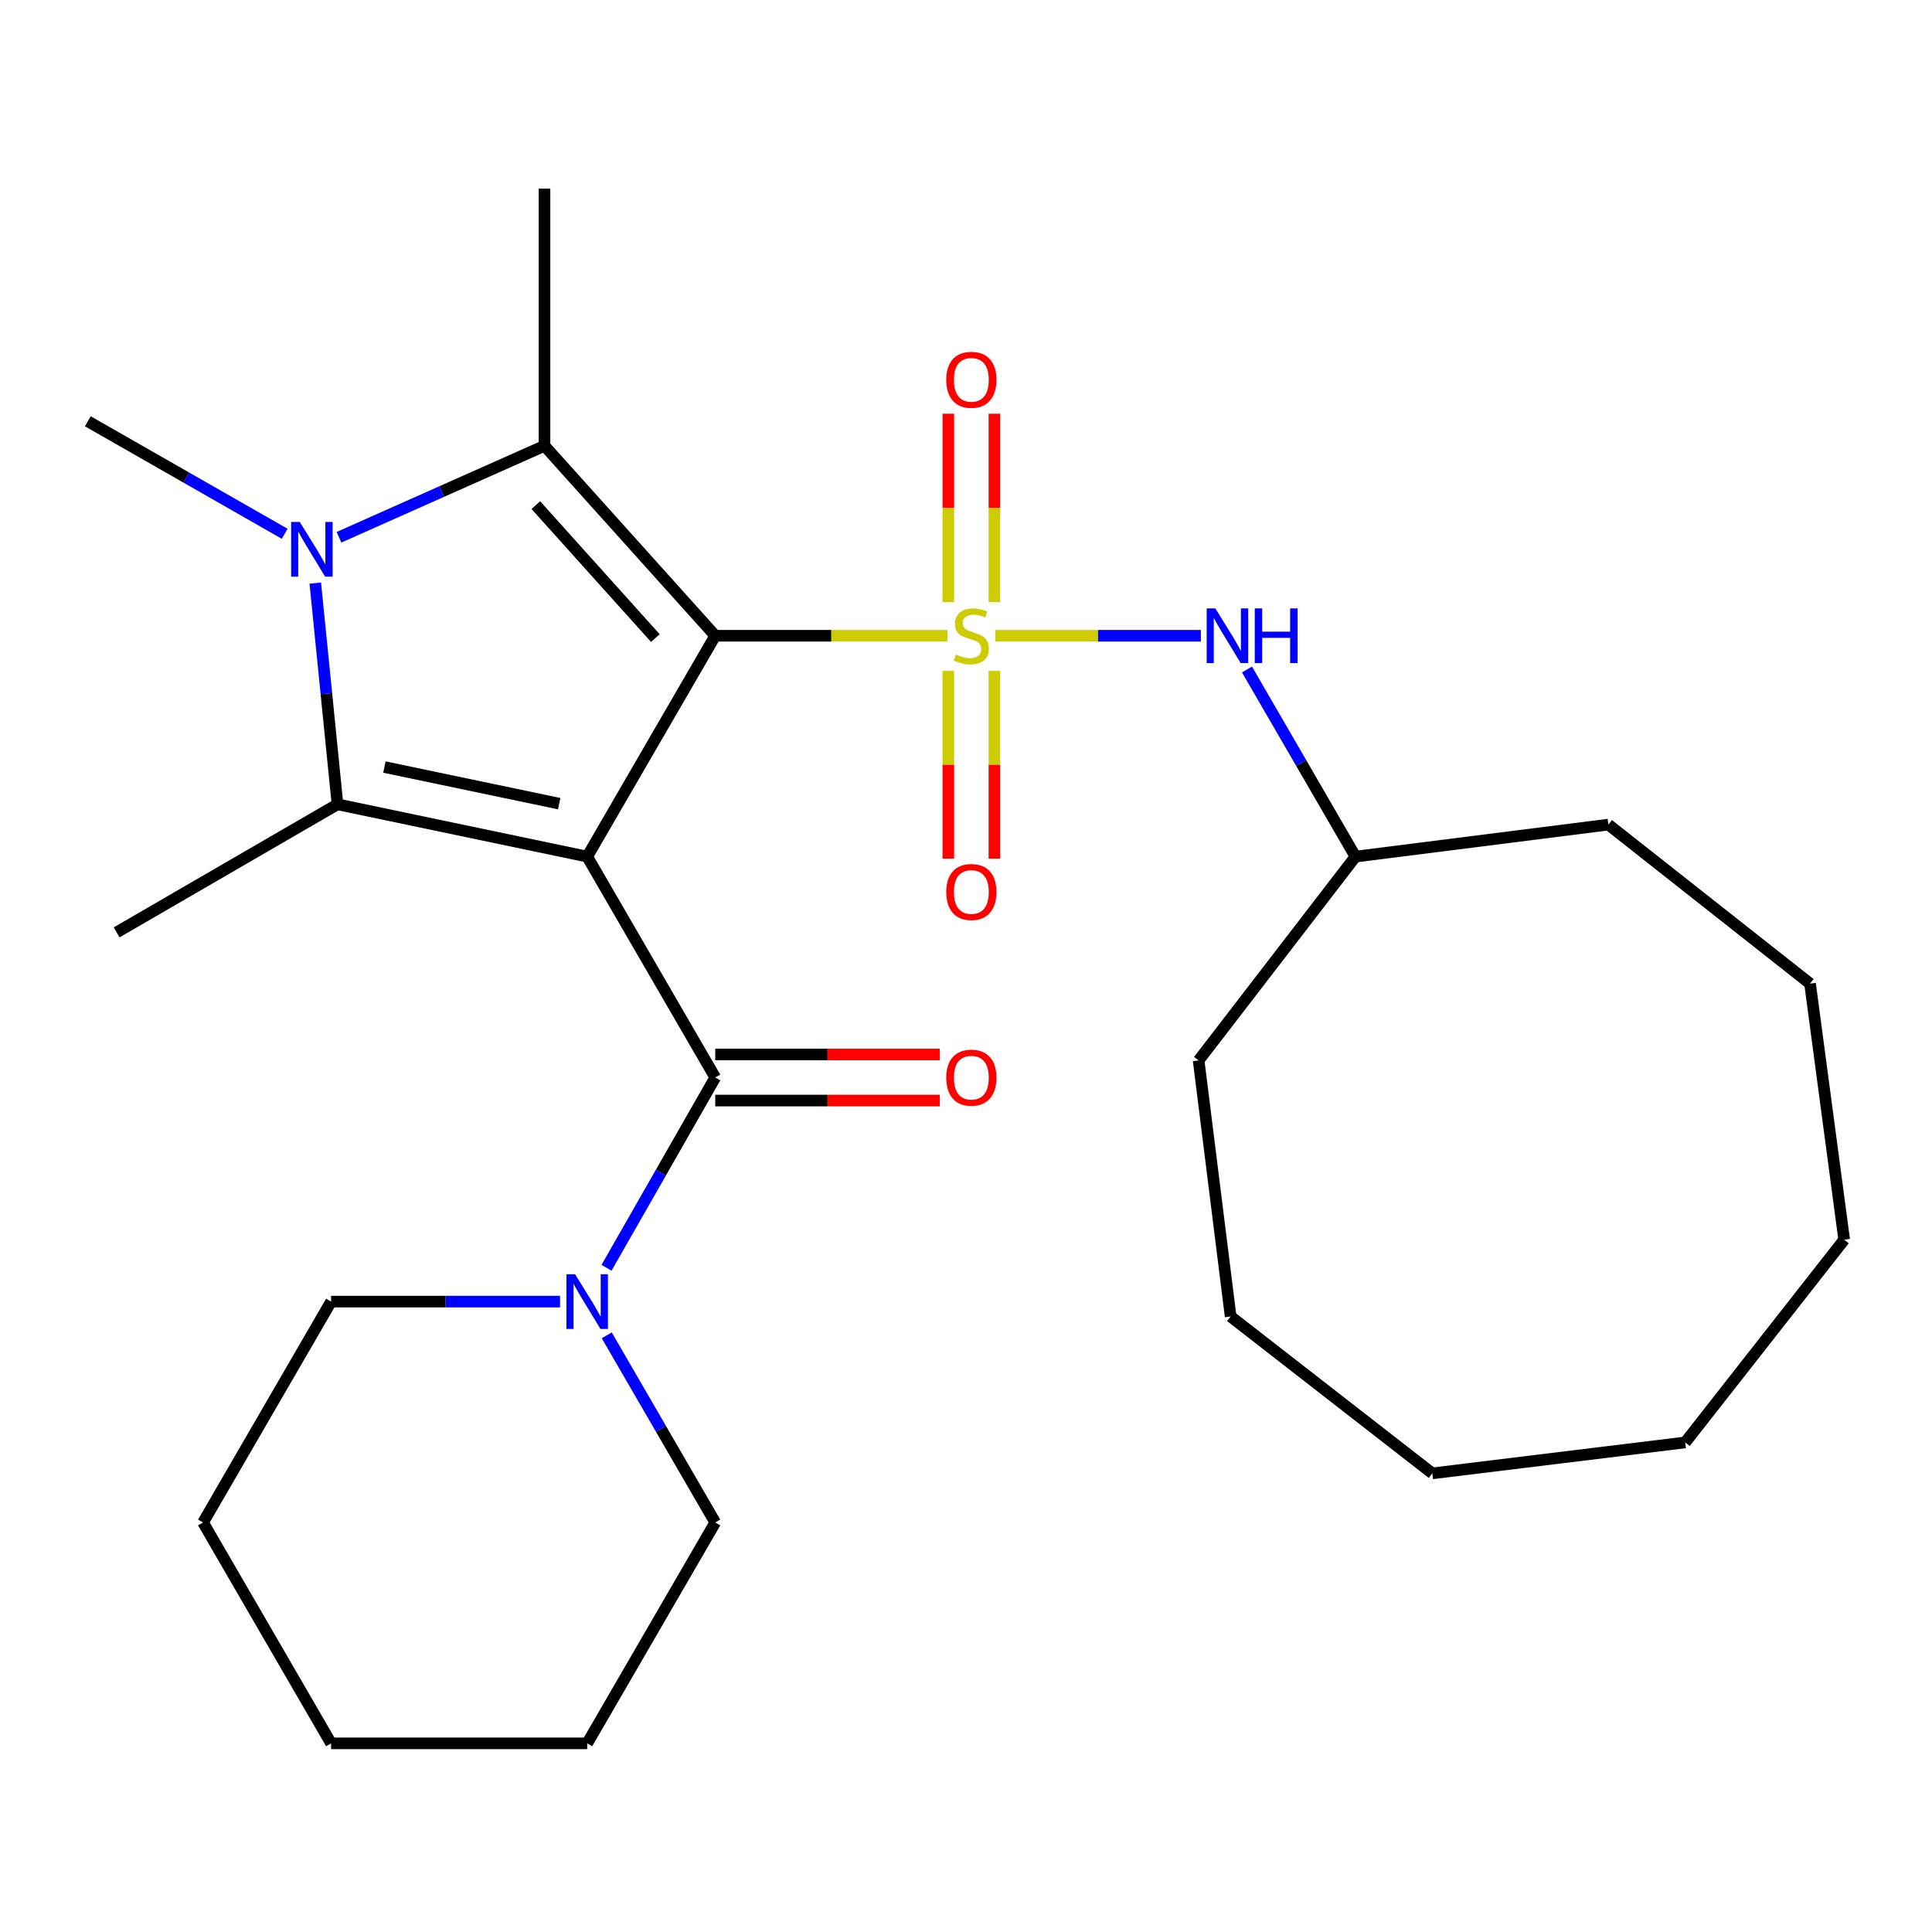 <?xml version='1.0' encoding='iso-8859-1'?>
<svg version='1.1' baseProfile='full'
              xmlns='http://www.w3.org/2000/svg'
                      xmlns:rdkit='http://www.rdkit.org/xml'
                      xmlns:xlink='http://www.w3.org/1999/xlink'
                  xml:space='preserve'
width='1000px' height='1000px' viewBox='0 0 1000 1000'>
<!-- END OF HEADER -->
<rect style='opacity:1.0;fill:#FFFFFF;stroke:none' width='1000' height='1000' x='0' y='0'> </rect>
<path class='bond-0' d='M 370.211,329.065 L 303.932,443.384' style='fill:none;fill-rule:evenodd;stroke:#000000;stroke-width:6px;stroke-linecap:butt;stroke-linejoin:miter;stroke-opacity:1' />
<path class='bond-1' d='M 370.211,329.065 L 430.294,329.065' style='fill:none;fill-rule:evenodd;stroke:#000000;stroke-width:6px;stroke-linecap:butt;stroke-linejoin:miter;stroke-opacity:1' />
<path class='bond-1' d='M 430.294,329.065 L 490.377,329.065' style='fill:none;fill-rule:evenodd;stroke:#CCCC00;stroke-width:6px;stroke-linecap:butt;stroke-linejoin:miter;stroke-opacity:1' />
<path class='bond-2' d='M 370.211,329.065 L 281.834,230.746' style='fill:none;fill-rule:evenodd;stroke:#000000;stroke-width:6px;stroke-linecap:butt;stroke-linejoin:miter;stroke-opacity:1' />
<path class='bond-2' d='M 339.209,330.268 L 277.345,261.445' style='fill:none;fill-rule:evenodd;stroke:#000000;stroke-width:6px;stroke-linecap:butt;stroke-linejoin:miter;stroke-opacity:1' />
<path class='bond-3' d='M 303.932,443.384 L 174.686,416.315' style='fill:none;fill-rule:evenodd;stroke:#000000;stroke-width:6px;stroke-linecap:butt;stroke-linejoin:miter;stroke-opacity:1' />
<path class='bond-3' d='M 289.436,415.97 L 198.964,397.022' style='fill:none;fill-rule:evenodd;stroke:#000000;stroke-width:6px;stroke-linecap:butt;stroke-linejoin:miter;stroke-opacity:1' />
<path class='bond-5' d='M 303.932,443.384 L 370.211,557.716' style='fill:none;fill-rule:evenodd;stroke:#000000;stroke-width:6px;stroke-linecap:butt;stroke-linejoin:miter;stroke-opacity:1' />
<path class='bond-6' d='M 515.164,329.065 L 568.368,329.065' style='fill:none;fill-rule:evenodd;stroke:#CCCC00;stroke-width:6px;stroke-linecap:butt;stroke-linejoin:miter;stroke-opacity:1' />
<path class='bond-6' d='M 568.368,329.065 L 621.573,329.065' style='fill:none;fill-rule:evenodd;stroke:#0000FF;stroke-width:6px;stroke-linecap:butt;stroke-linejoin:miter;stroke-opacity:1' />
<path class='bond-8' d='M 490.84,347.259 L 490.84,395.845' style='fill:none;fill-rule:evenodd;stroke:#CCCC00;stroke-width:6px;stroke-linecap:butt;stroke-linejoin:miter;stroke-opacity:1' />
<path class='bond-8' d='M 490.84,395.845 L 490.84,444.432' style='fill:none;fill-rule:evenodd;stroke:#FF0000;stroke-width:6px;stroke-linecap:butt;stroke-linejoin:miter;stroke-opacity:1' />
<path class='bond-8' d='M 514.701,347.259 L 514.701,395.845' style='fill:none;fill-rule:evenodd;stroke:#CCCC00;stroke-width:6px;stroke-linecap:butt;stroke-linejoin:miter;stroke-opacity:1' />
<path class='bond-8' d='M 514.701,395.845 L 514.701,444.432' style='fill:none;fill-rule:evenodd;stroke:#FF0000;stroke-width:6px;stroke-linecap:butt;stroke-linejoin:miter;stroke-opacity:1' />
<path class='bond-9' d='M 514.701,311.631 L 514.701,262.887' style='fill:none;fill-rule:evenodd;stroke:#CCCC00;stroke-width:6px;stroke-linecap:butt;stroke-linejoin:miter;stroke-opacity:1' />
<path class='bond-9' d='M 514.701,262.887 L 514.701,214.144' style='fill:none;fill-rule:evenodd;stroke:#FF0000;stroke-width:6px;stroke-linecap:butt;stroke-linejoin:miter;stroke-opacity:1' />
<path class='bond-9' d='M 490.84,311.631 L 490.84,262.887' style='fill:none;fill-rule:evenodd;stroke:#CCCC00;stroke-width:6px;stroke-linecap:butt;stroke-linejoin:miter;stroke-opacity:1' />
<path class='bond-9' d='M 490.84,262.887 L 490.84,214.144' style='fill:none;fill-rule:evenodd;stroke:#FF0000;stroke-width:6px;stroke-linecap:butt;stroke-linejoin:miter;stroke-opacity:1' />
<path class='bond-4' d='M 281.834,230.746 L 228.65,254.413' style='fill:none;fill-rule:evenodd;stroke:#000000;stroke-width:6px;stroke-linecap:butt;stroke-linejoin:miter;stroke-opacity:1' />
<path class='bond-4' d='M 228.65,254.413 L 175.465,278.081' style='fill:none;fill-rule:evenodd;stroke:#0000FF;stroke-width:6px;stroke-linecap:butt;stroke-linejoin:miter;stroke-opacity:1' />
<path class='bond-12' d='M 281.834,230.746 L 281.834,97.643' style='fill:none;fill-rule:evenodd;stroke:#000000;stroke-width:6px;stroke-linecap:butt;stroke-linejoin:miter;stroke-opacity:1' />
<path class='bond-13' d='M 174.686,416.315 L 60.367,482.595' style='fill:none;fill-rule:evenodd;stroke:#000000;stroke-width:6px;stroke-linecap:butt;stroke-linejoin:miter;stroke-opacity:1' />
<path class='bond-27' d='M 174.686,416.315 L 168.936,359.059' style='fill:none;fill-rule:evenodd;stroke:#000000;stroke-width:6px;stroke-linecap:butt;stroke-linejoin:miter;stroke-opacity:1' />
<path class='bond-27' d='M 168.936,359.059 L 163.186,301.803' style='fill:none;fill-rule:evenodd;stroke:#0000FF;stroke-width:6px;stroke-linecap:butt;stroke-linejoin:miter;stroke-opacity:1' />
<path class='bond-11' d='M 147.351,276.282 L 96.403,247.171' style='fill:none;fill-rule:evenodd;stroke:#0000FF;stroke-width:6px;stroke-linecap:butt;stroke-linejoin:miter;stroke-opacity:1' />
<path class='bond-11' d='M 96.403,247.171 L 45.455,218.06' style='fill:none;fill-rule:evenodd;stroke:#000000;stroke-width:6px;stroke-linecap:butt;stroke-linejoin:miter;stroke-opacity:1' />
<path class='bond-7' d='M 370.211,557.716 L 342.071,606.961' style='fill:none;fill-rule:evenodd;stroke:#000000;stroke-width:6px;stroke-linecap:butt;stroke-linejoin:miter;stroke-opacity:1' />
<path class='bond-7' d='M 342.071,606.961 L 313.932,656.206' style='fill:none;fill-rule:evenodd;stroke:#0000FF;stroke-width:6px;stroke-linecap:butt;stroke-linejoin:miter;stroke-opacity:1' />
<path class='bond-10' d='M 370.211,569.647 L 428.334,569.647' style='fill:none;fill-rule:evenodd;stroke:#000000;stroke-width:6px;stroke-linecap:butt;stroke-linejoin:miter;stroke-opacity:1' />
<path class='bond-10' d='M 428.334,569.647 L 486.457,569.647' style='fill:none;fill-rule:evenodd;stroke:#FF0000;stroke-width:6px;stroke-linecap:butt;stroke-linejoin:miter;stroke-opacity:1' />
<path class='bond-10' d='M 370.211,545.786 L 428.334,545.786' style='fill:none;fill-rule:evenodd;stroke:#000000;stroke-width:6px;stroke-linecap:butt;stroke-linejoin:miter;stroke-opacity:1' />
<path class='bond-10' d='M 428.334,545.786 L 486.457,545.786' style='fill:none;fill-rule:evenodd;stroke:#FF0000;stroke-width:6px;stroke-linecap:butt;stroke-linejoin:miter;stroke-opacity:1' />
<path class='bond-14' d='M 645.439,346.528 L 673.511,394.956' style='fill:none;fill-rule:evenodd;stroke:#0000FF;stroke-width:6px;stroke-linecap:butt;stroke-linejoin:miter;stroke-opacity:1' />
<path class='bond-14' d='M 673.511,394.956 L 701.583,443.384' style='fill:none;fill-rule:evenodd;stroke:#000000;stroke-width:6px;stroke-linecap:butt;stroke-linejoin:miter;stroke-opacity:1' />
<path class='bond-15' d='M 289.878,673.706 L 230.625,673.706' style='fill:none;fill-rule:evenodd;stroke:#0000FF;stroke-width:6px;stroke-linecap:butt;stroke-linejoin:miter;stroke-opacity:1' />
<path class='bond-15' d='M 230.625,673.706 L 171.373,673.706' style='fill:none;fill-rule:evenodd;stroke:#000000;stroke-width:6px;stroke-linecap:butt;stroke-linejoin:miter;stroke-opacity:1' />
<path class='bond-16' d='M 314.056,691.169 L 342.133,739.604' style='fill:none;fill-rule:evenodd;stroke:#0000FF;stroke-width:6px;stroke-linecap:butt;stroke-linejoin:miter;stroke-opacity:1' />
<path class='bond-16' d='M 342.133,739.604 L 370.211,788.038' style='fill:none;fill-rule:evenodd;stroke:#000000;stroke-width:6px;stroke-linecap:butt;stroke-linejoin:miter;stroke-opacity:1' />
<path class='bond-17' d='M 701.583,443.384 L 832.485,426.814' style='fill:none;fill-rule:evenodd;stroke:#000000;stroke-width:6px;stroke-linecap:butt;stroke-linejoin:miter;stroke-opacity:1' />
<path class='bond-18' d='M 701.583,443.384 L 620.404,548.875' style='fill:none;fill-rule:evenodd;stroke:#000000;stroke-width:6px;stroke-linecap:butt;stroke-linejoin:miter;stroke-opacity:1' />
<path class='bond-19' d='M 171.373,673.706 L 105.093,788.038' style='fill:none;fill-rule:evenodd;stroke:#000000;stroke-width:6px;stroke-linecap:butt;stroke-linejoin:miter;stroke-opacity:1' />
<path class='bond-20' d='M 370.211,788.038 L 303.932,902.357' style='fill:none;fill-rule:evenodd;stroke:#000000;stroke-width:6px;stroke-linecap:butt;stroke-linejoin:miter;stroke-opacity:1' />
<path class='bond-21' d='M 832.485,426.814 L 936.875,509.12' style='fill:none;fill-rule:evenodd;stroke:#000000;stroke-width:6px;stroke-linecap:butt;stroke-linejoin:miter;stroke-opacity:1' />
<path class='bond-22' d='M 620.404,548.875 L 636.973,681.421' style='fill:none;fill-rule:evenodd;stroke:#000000;stroke-width:6px;stroke-linecap:butt;stroke-linejoin:miter;stroke-opacity:1' />
<path class='bond-29' d='M 105.093,788.038 L 171.373,902.357' style='fill:none;fill-rule:evenodd;stroke:#000000;stroke-width:6px;stroke-linecap:butt;stroke-linejoin:miter;stroke-opacity:1' />
<path class='bond-23' d='M 303.932,902.357 L 171.373,902.357' style='fill:none;fill-rule:evenodd;stroke:#000000;stroke-width:6px;stroke-linecap:butt;stroke-linejoin:miter;stroke-opacity:1' />
<path class='bond-26' d='M 936.875,509.12 L 954.545,641.666' style='fill:none;fill-rule:evenodd;stroke:#000000;stroke-width:6px;stroke-linecap:butt;stroke-linejoin:miter;stroke-opacity:1' />
<path class='bond-25' d='M 636.973,681.421 L 741.364,762.613' style='fill:none;fill-rule:evenodd;stroke:#000000;stroke-width:6px;stroke-linecap:butt;stroke-linejoin:miter;stroke-opacity:1' />
<path class='bond-24' d='M 872.253,746.6 L 741.364,762.613' style='fill:none;fill-rule:evenodd;stroke:#000000;stroke-width:6px;stroke-linecap:butt;stroke-linejoin:miter;stroke-opacity:1' />
<path class='bond-28' d='M 872.253,746.6 L 954.545,641.666' style='fill:none;fill-rule:evenodd;stroke:#000000;stroke-width:6px;stroke-linecap:butt;stroke-linejoin:miter;stroke-opacity:1' />
<path  class='atom-2' d='M 494.77 338.785
Q 495.09 338.905, 496.41 339.465
Q 497.73 340.025, 499.17 340.385
Q 500.65 340.705, 502.09 340.705
Q 504.77 340.705, 506.33 339.425
Q 507.89 338.105, 507.89 335.825
Q 507.89 334.265, 507.09 333.305
Q 506.33 332.345, 505.13 331.825
Q 503.93 331.305, 501.93 330.705
Q 499.41 329.945, 497.89 329.225
Q 496.41 328.505, 495.33 326.985
Q 494.29 325.465, 494.29 322.905
Q 494.29 319.345, 496.69 317.145
Q 499.13 314.945, 503.93 314.945
Q 507.21 314.945, 510.93 316.505
L 510.01 319.585
Q 506.61 318.185, 504.05 318.185
Q 501.29 318.185, 499.77 319.345
Q 498.25 320.465, 498.29 322.425
Q 498.29 323.945, 499.05 324.865
Q 499.85 325.785, 500.97 326.305
Q 502.13 326.825, 504.05 327.425
Q 506.61 328.225, 508.13 329.025
Q 509.65 329.825, 510.73 331.465
Q 511.85 333.065, 511.85 335.825
Q 511.85 339.745, 509.21 341.865
Q 506.61 343.945, 502.25 343.945
Q 499.73 343.945, 497.81 343.385
Q 495.93 342.865, 493.69 341.945
L 494.77 338.785
' fill='#CCCC00'/>
<path  class='atom-5' d='M 155.171 270.166
L 164.451 285.166
Q 165.371 286.646, 166.851 289.326
Q 168.331 292.006, 168.411 292.166
L 168.411 270.166
L 172.171 270.166
L 172.171 298.486
L 168.291 298.486
L 158.331 282.086
Q 157.171 280.166, 155.931 277.966
Q 154.731 275.766, 154.371 275.086
L 154.371 298.486
L 150.691 298.486
L 150.691 270.166
L 155.171 270.166
' fill='#0000FF'/>
<path  class='atom-7' d='M 629.056 314.905
L 638.336 329.905
Q 639.256 331.385, 640.736 334.065
Q 642.216 336.745, 642.296 336.905
L 642.296 314.905
L 646.056 314.905
L 646.056 343.225
L 642.176 343.225
L 632.216 326.825
Q 631.056 324.905, 629.816 322.705
Q 628.616 320.505, 628.256 319.825
L 628.256 343.225
L 624.576 343.225
L 624.576 314.905
L 629.056 314.905
' fill='#0000FF'/>
<path  class='atom-7' d='M 649.456 314.905
L 653.296 314.905
L 653.296 326.945
L 667.776 326.945
L 667.776 314.905
L 671.616 314.905
L 671.616 343.225
L 667.776 343.225
L 667.776 330.145
L 653.296 330.145
L 653.296 343.225
L 649.456 343.225
L 649.456 314.905
' fill='#0000FF'/>
<path  class='atom-8' d='M 297.672 659.546
L 306.952 674.546
Q 307.872 676.026, 309.352 678.706
Q 310.832 681.386, 310.912 681.546
L 310.912 659.546
L 314.672 659.546
L 314.672 687.866
L 310.792 687.866
L 300.832 671.466
Q 299.672 669.546, 298.432 667.346
Q 297.232 665.146, 296.872 664.466
L 296.872 687.866
L 293.192 687.866
L 293.192 659.546
L 297.672 659.546
' fill='#0000FF'/>
<path  class='atom-9' d='M 489.77 461.691
Q 489.77 454.891, 493.13 451.091
Q 496.49 447.291, 502.77 447.291
Q 509.05 447.291, 512.41 451.091
Q 515.77 454.891, 515.77 461.691
Q 515.77 468.571, 512.37 472.491
Q 508.97 476.371, 502.77 476.371
Q 496.53 476.371, 493.13 472.491
Q 489.77 468.611, 489.77 461.691
M 502.77 473.171
Q 507.09 473.171, 509.41 470.291
Q 511.77 467.371, 511.77 461.691
Q 511.77 456.131, 509.41 453.331
Q 507.09 450.491, 502.77 450.491
Q 498.45 450.491, 496.09 453.291
Q 493.77 456.091, 493.77 461.691
Q 493.77 467.411, 496.09 470.291
Q 498.45 473.171, 502.77 473.171
' fill='#FF0000'/>
<path  class='atom-10' d='M 489.77 196.586
Q 489.77 189.786, 493.13 185.986
Q 496.49 182.186, 502.77 182.186
Q 509.05 182.186, 512.41 185.986
Q 515.77 189.786, 515.77 196.586
Q 515.77 203.466, 512.37 207.386
Q 508.97 211.266, 502.77 211.266
Q 496.53 211.266, 493.13 207.386
Q 489.77 203.506, 489.77 196.586
M 502.77 208.066
Q 507.09 208.066, 509.41 205.186
Q 511.77 202.266, 511.77 196.586
Q 511.77 191.026, 509.41 188.226
Q 507.09 185.386, 502.77 185.386
Q 498.45 185.386, 496.09 188.186
Q 493.77 190.986, 493.77 196.586
Q 493.77 202.306, 496.09 205.186
Q 498.45 208.066, 502.77 208.066
' fill='#FF0000'/>
<path  class='atom-11' d='M 489.77 557.796
Q 489.77 550.996, 493.13 547.196
Q 496.49 543.396, 502.77 543.396
Q 509.05 543.396, 512.41 547.196
Q 515.77 550.996, 515.77 557.796
Q 515.77 564.676, 512.37 568.596
Q 508.97 572.476, 502.77 572.476
Q 496.53 572.476, 493.13 568.596
Q 489.77 564.716, 489.77 557.796
M 502.77 569.276
Q 507.09 569.276, 509.41 566.396
Q 511.77 563.476, 511.77 557.796
Q 511.77 552.236, 509.41 549.436
Q 507.09 546.596, 502.77 546.596
Q 498.45 546.596, 496.09 549.396
Q 493.77 552.196, 493.77 557.796
Q 493.77 563.516, 496.09 566.396
Q 498.45 569.276, 502.77 569.276
' fill='#FF0000'/>
</svg>
